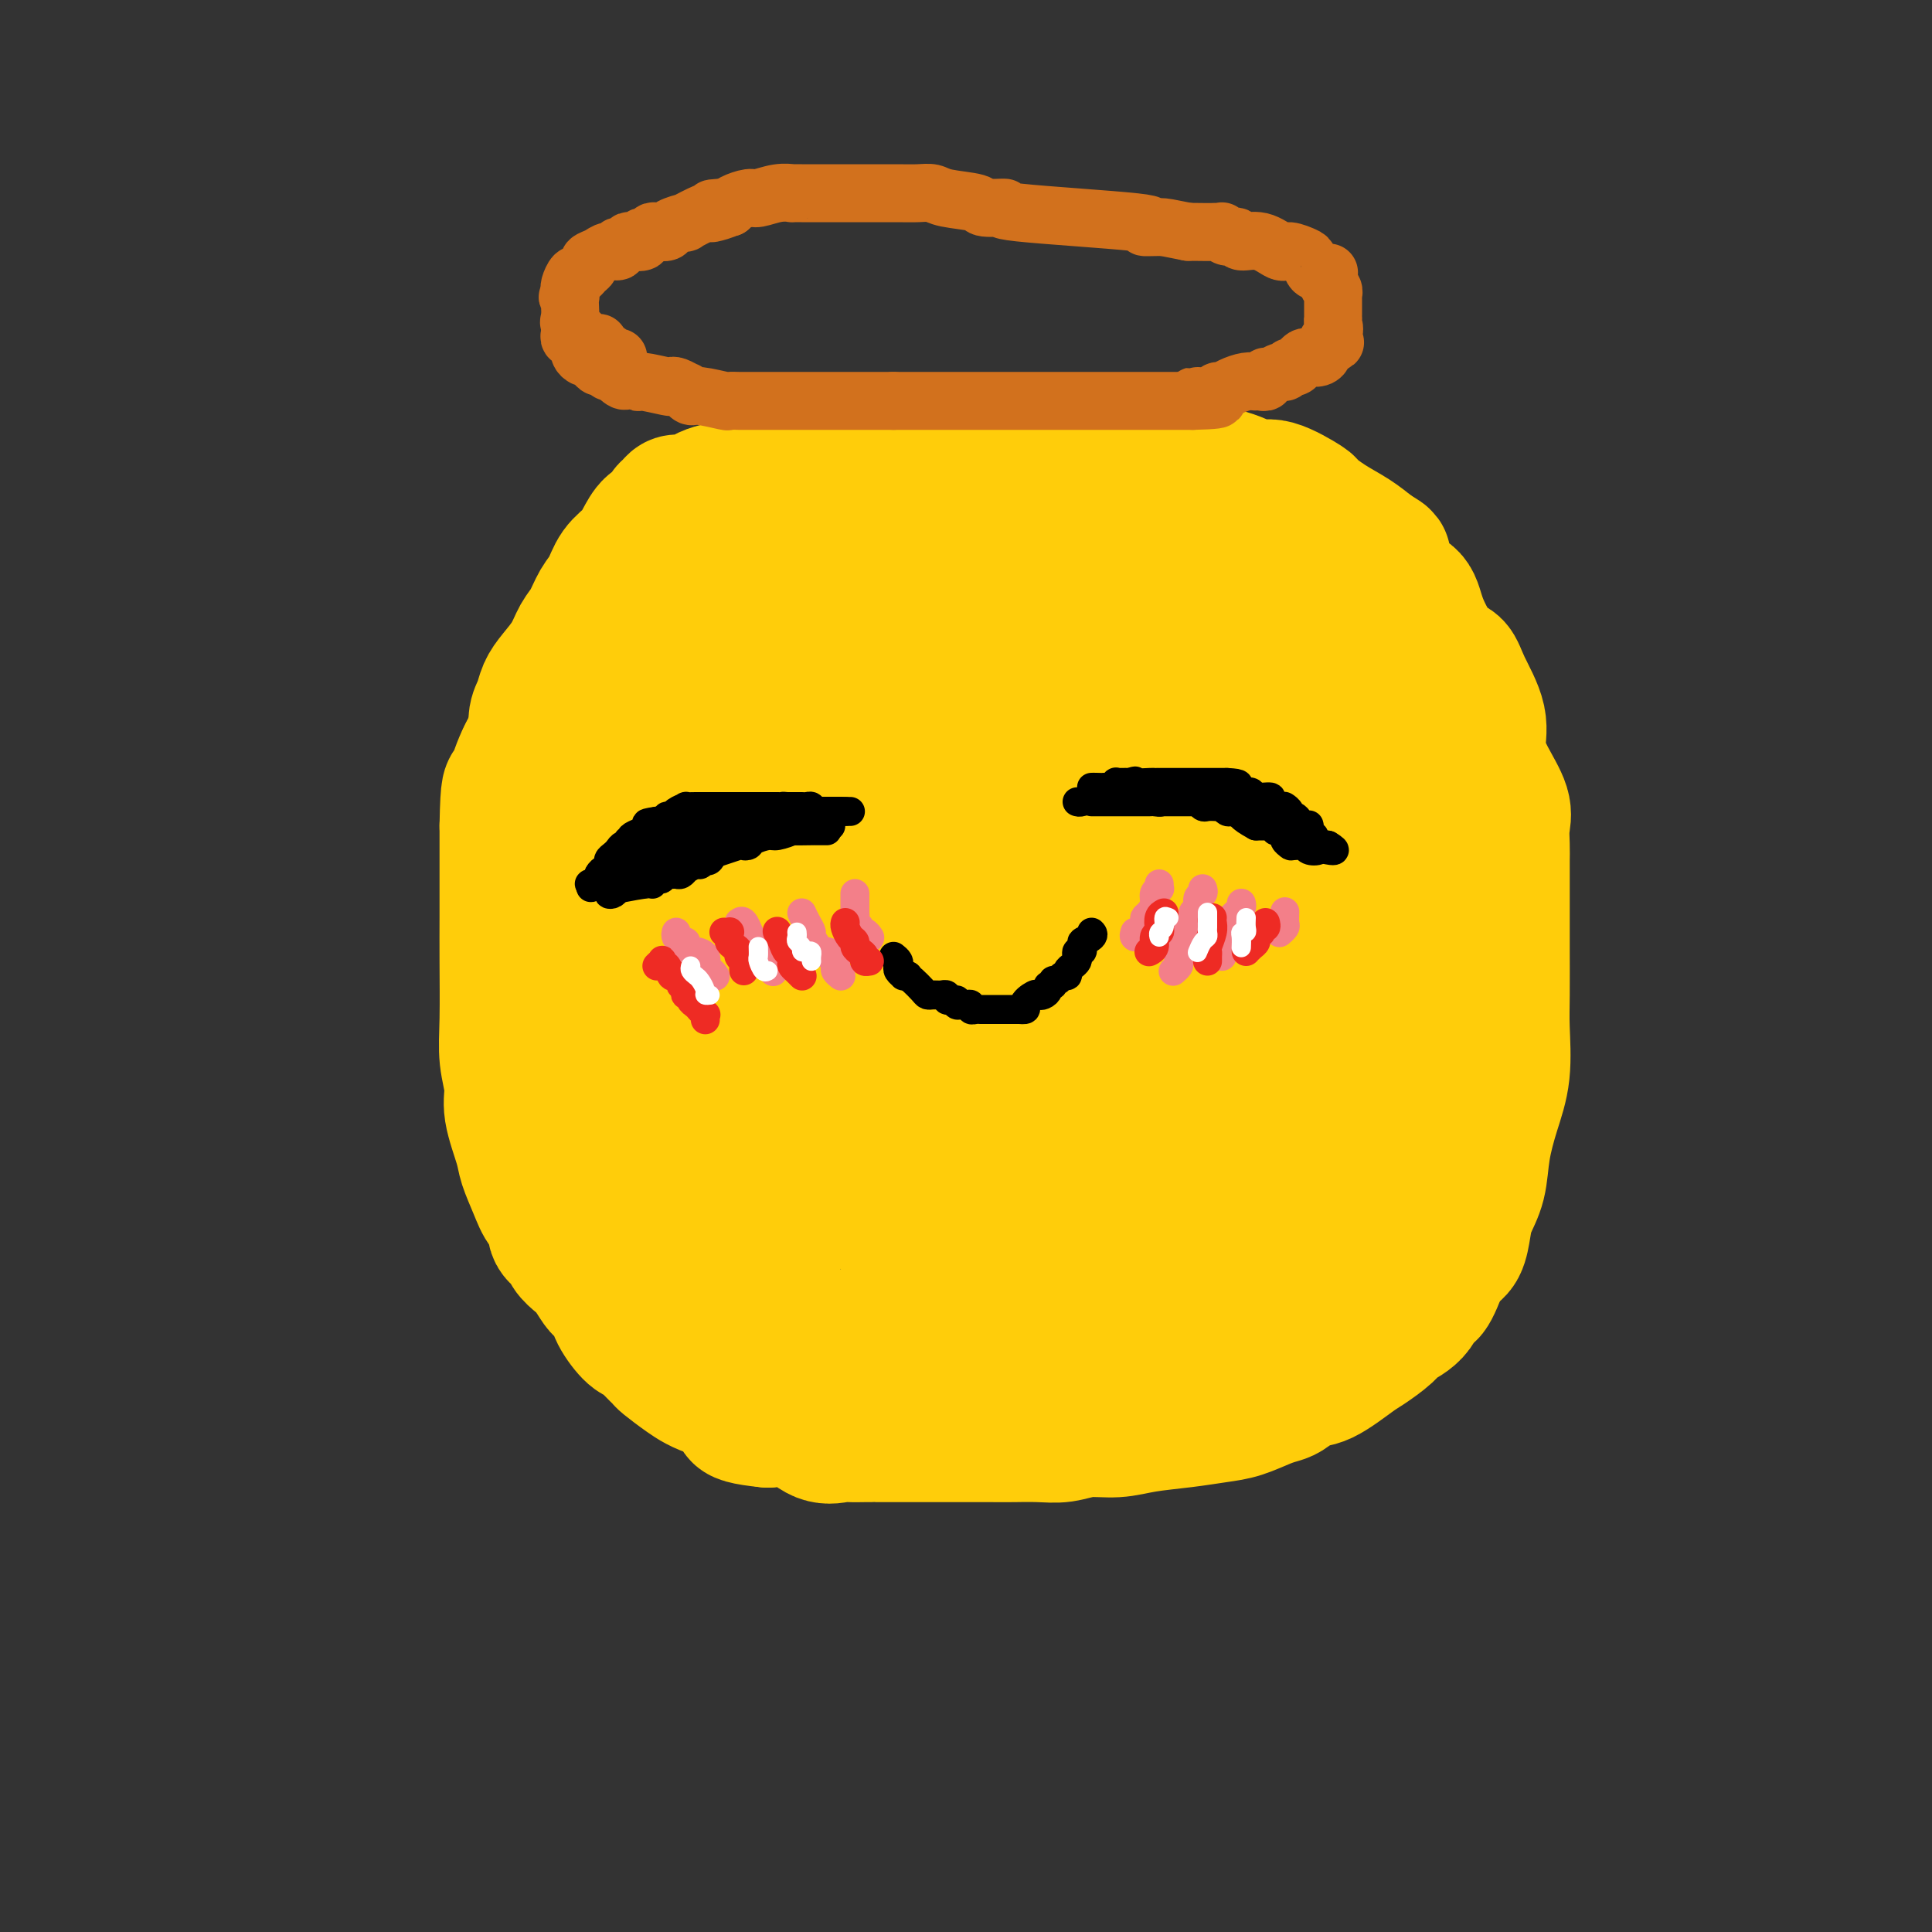 <svg viewBox='0 0 400 400' version='1.1' xmlns='http://www.w3.org/2000/svg' xmlns:xlink='http://www.w3.org/1999/xlink'><rect x="0" y="0" width="400" height="400" fill="#333333" stroke="none"/><g fill='none' stroke='#FFCD0A' stroke-width='28' stroke-linecap='round' stroke-linejoin='round'><path d='M182,285c-0.334,0.000 -0.668,0.000 -1,0c-0.332,-0.000 -0.663,-0.000 -1,0c-0.337,0.000 -0.682,0.000 -1,0c-0.318,-0.000 -0.610,-0.000 -1,0c-0.390,0.000 -0.877,0.000 -1,0c-0.123,-0.000 0.118,-0.000 0,0c-0.118,0.000 -0.595,0.000 -1,0c-0.405,-0.000 -0.739,-0.000 -1,0c-0.261,0.000 -0.451,0.001 -1,0c-0.549,-0.001 -1.458,-0.004 -2,0c-0.542,0.004 -0.718,0.015 -1,0c-0.282,-0.015 -0.670,-0.056 -1,0c-0.330,0.056 -0.602,0.208 -1,0c-0.398,-0.208 -0.921,-0.777 -1,-1c-0.079,-0.223 0.286,-0.098 0,0c-0.286,0.098 -1.225,0.171 -2,0c-0.775,-0.171 -1.388,-0.585 -2,-1'/><path d='M164,283c-3.111,-0.306 -1.887,-0.072 -2,0c-0.113,0.072 -1.563,-0.019 -2,0c-0.437,0.019 0.138,0.146 0,0c-0.138,-0.146 -0.987,-0.567 -2,-1c-1.013,-0.433 -2.188,-0.878 -3,-1c-0.812,-0.122 -1.261,0.081 -2,0c-0.739,-0.081 -1.768,-0.445 -3,-1c-1.232,-0.555 -2.668,-1.300 -4,-2c-1.332,-0.700 -2.561,-1.356 -4,-2c-1.439,-0.644 -3.089,-1.275 -4,-2c-0.911,-0.725 -1.084,-1.545 -2,-2c-0.916,-0.455 -2.577,-0.544 -3,-1c-0.423,-0.456 0.391,-1.280 0,-2c-0.391,-0.720 -1.987,-1.335 -3,-2c-1.013,-0.665 -1.444,-1.380 -2,-2c-0.556,-0.620 -1.236,-1.143 -2,-2c-0.764,-0.857 -1.613,-2.046 -2,-3c-0.387,-0.954 -0.312,-1.674 -1,-3c-0.688,-1.326 -2.138,-3.259 -3,-5c-0.862,-1.741 -1.134,-3.292 -2,-5c-0.866,-1.708 -2.325,-3.574 -3,-5c-0.675,-1.426 -0.566,-2.413 -1,-4c-0.434,-1.587 -1.413,-3.772 -2,-5c-0.587,-1.228 -0.783,-1.497 -1,-3c-0.217,-1.503 -0.454,-4.240 -1,-6c-0.546,-1.760 -1.400,-2.543 -2,-4c-0.600,-1.457 -0.944,-3.586 -1,-6c-0.056,-2.414 0.177,-5.111 0,-7c-0.177,-1.889 -0.765,-2.968 -1,-5c-0.235,-2.032 -0.118,-5.016 0,-8'/><path d='M106,194c-0.307,-5.561 -0.075,-6.463 0,-8c0.075,-1.537 -0.006,-3.710 0,-6c0.006,-2.290 0.100,-4.699 0,-6c-0.100,-1.301 -0.396,-1.496 0,-4c0.396,-2.504 1.482,-7.317 2,-10c0.518,-2.683 0.467,-3.236 1,-4c0.533,-0.764 1.650,-1.740 2,-3c0.350,-1.260 -0.068,-2.804 0,-4c0.068,-1.196 0.623,-2.042 1,-3c0.377,-0.958 0.576,-2.026 1,-3c0.424,-0.974 1.072,-1.853 2,-3c0.928,-1.147 2.136,-2.560 3,-4c0.864,-1.440 1.385,-2.906 2,-4c0.615,-1.094 1.323,-1.815 2,-3c0.677,-1.185 1.322,-2.834 2,-4c0.678,-1.166 1.389,-1.850 2,-3c0.611,-1.150 1.123,-2.765 2,-4c0.877,-1.235 2.119,-2.089 3,-3c0.881,-0.911 1.402,-1.879 2,-3c0.598,-1.121 1.273,-2.395 2,-3c0.727,-0.605 1.506,-0.539 2,-1c0.494,-0.461 0.703,-1.447 1,-2c0.297,-0.553 0.683,-0.673 1,-1c0.317,-0.327 0.565,-0.861 1,-1c0.435,-0.139 1.057,0.118 2,0c0.943,-0.118 2.209,-0.612 3,-1c0.791,-0.388 1.109,-0.671 2,-1c0.891,-0.329 2.355,-0.704 4,-1c1.645,-0.296 3.470,-0.513 5,-1c1.530,-0.487 2.765,-1.243 4,-2'/><path d='M160,98c4.752,-1.393 6.631,-1.876 8,-2c1.369,-0.124 2.229,0.111 3,0c0.771,-0.111 1.454,-0.568 2,-1c0.546,-0.432 0.955,-0.837 2,-1c1.045,-0.163 2.726,-0.082 4,0c1.274,0.082 2.141,0.166 3,0c0.859,-0.166 1.709,-0.580 3,-1c1.291,-0.420 3.023,-0.845 4,-1c0.977,-0.155 1.199,-0.042 2,0c0.801,0.042 2.181,0.011 3,0c0.819,-0.011 1.075,-0.003 2,0c0.925,0.003 2.517,0.001 4,0c1.483,-0.001 2.857,-0.000 4,0c1.143,0.000 2.055,-0.000 4,0c1.945,0.000 4.921,0.000 6,0c1.079,-0.000 0.259,-0.001 1,0c0.741,0.001 3.042,0.004 5,0c1.958,-0.004 3.573,-0.014 5,0c1.427,0.014 2.665,0.052 4,0c1.335,-0.052 2.768,-0.194 4,0c1.232,0.194 2.262,0.726 4,1c1.738,0.274 4.184,0.291 6,1c1.816,0.709 3.003,2.110 5,3c1.997,0.890 4.805,1.269 7,2c2.195,0.731 3.776,1.812 5,2c1.224,0.188 2.091,-0.519 4,0c1.909,0.519 4.860,2.263 6,3c1.140,0.737 0.471,0.465 1,1c0.529,0.535 2.258,1.875 4,3c1.742,1.125 3.498,2.036 5,3c1.502,0.964 2.751,1.982 4,3'/><path d='M284,114c3.486,2.195 2.200,1.184 2,2c-0.200,0.816 0.685,3.460 2,5c1.315,1.540 3.061,1.977 4,3c0.939,1.023 1.072,2.632 2,5c0.928,2.368 2.650,5.496 4,7c1.350,1.504 2.328,1.383 3,2c0.672,0.617 1.039,1.971 2,4c0.961,2.029 2.517,4.734 3,7c0.483,2.266 -0.105,4.094 0,6c0.105,1.906 0.904,3.890 2,6c1.096,2.110 2.490,4.347 3,6c0.510,1.653 0.137,2.724 0,4c-0.137,1.276 -0.037,2.759 0,4c0.037,1.241 0.010,2.241 0,3c-0.010,0.759 -0.003,1.279 0,2c0.003,0.721 0.001,1.644 0,3c-0.001,1.356 -0.001,3.145 0,5c0.001,1.855 0.002,3.775 0,5c-0.002,1.225 -0.006,1.756 0,4c0.006,2.244 0.023,6.201 0,9c-0.023,2.799 -0.085,4.439 0,7c0.085,2.561 0.317,6.043 0,9c-0.317,2.957 -1.184,5.388 -2,8c-0.816,2.612 -1.580,5.403 -2,8c-0.420,2.597 -0.497,4.999 -1,7c-0.503,2.001 -1.433,3.603 -2,5c-0.567,1.397 -0.770,2.591 -1,4c-0.230,1.409 -0.485,3.033 -1,4c-0.515,0.967 -1.290,1.276 -2,2c-0.710,0.724 -1.355,1.862 -2,3'/><path d='M298,263c-2.630,7.049 -2.704,4.172 -3,4c-0.296,-0.172 -0.814,2.360 -2,4c-1.186,1.640 -3.041,2.387 -4,3c-0.959,0.613 -1.022,1.091 -2,2c-0.978,0.909 -2.871,2.250 -4,3c-1.129,0.750 -1.495,0.908 -3,2c-1.505,1.092 -4.148,3.118 -6,4c-1.852,0.882 -2.914,0.621 -4,1c-1.086,0.379 -2.196,1.397 -3,2c-0.804,0.603 -1.303,0.792 -2,1c-0.697,0.208 -1.592,0.437 -3,1c-1.408,0.563 -3.330,1.461 -5,2c-1.670,0.539 -3.089,0.718 -5,1c-1.911,0.282 -4.313,0.668 -7,1c-2.687,0.332 -5.658,0.611 -8,1c-2.342,0.389 -4.054,0.889 -6,1c-1.946,0.111 -4.126,-0.166 -6,0c-1.874,0.166 -3.441,0.777 -5,1c-1.559,0.223 -3.110,0.060 -5,0c-1.890,-0.060 -4.119,-0.016 -5,0c-0.881,0.016 -0.414,0.005 -6,0c-5.586,-0.005 -17.224,-0.002 -22,0c-4.776,0.002 -2.688,0.004 -2,0c0.688,-0.004 -0.022,-0.012 -1,0c-0.978,0.012 -2.223,0.045 -3,0c-0.777,-0.045 -1.084,-0.167 -2,0c-0.916,0.167 -2.439,0.622 -4,0c-1.561,-0.622 -3.160,-2.321 -5,-3c-1.840,-0.679 -3.920,-0.340 -6,0'/><path d='M159,294c-9.999,-0.998 -4.496,-1.993 -4,-3c0.496,-1.007 -4.017,-2.027 -7,-3c-2.983,-0.973 -4.438,-1.900 -6,-3c-1.562,-1.100 -3.232,-2.372 -4,-3c-0.768,-0.628 -0.633,-0.611 -1,-1c-0.367,-0.389 -1.236,-1.183 -2,-2c-0.764,-0.817 -1.423,-1.658 -2,-2c-0.577,-0.342 -1.072,-0.186 -2,-1c-0.928,-0.814 -2.289,-2.597 -3,-4c-0.711,-1.403 -0.771,-2.424 -1,-3c-0.229,-0.576 -0.627,-0.707 -1,-1c-0.373,-0.293 -0.720,-0.750 -1,-1c-0.280,-0.250 -0.493,-0.294 -1,-1c-0.507,-0.706 -1.307,-2.075 -2,-3c-0.693,-0.925 -1.280,-1.407 -2,-2c-0.720,-0.593 -1.572,-1.298 -2,-2c-0.428,-0.702 -0.432,-1.400 -1,-2c-0.568,-0.600 -1.700,-1.102 -2,-2c-0.300,-0.898 0.233,-2.193 0,-3c-0.233,-0.807 -1.233,-1.125 -2,-2c-0.767,-0.875 -1.301,-2.308 -2,-4c-0.699,-1.692 -1.564,-3.644 -2,-5c-0.436,-1.356 -0.442,-2.117 -1,-4c-0.558,-1.883 -1.666,-4.889 -2,-7c-0.334,-2.111 0.107,-3.326 0,-5c-0.107,-1.674 -0.761,-3.806 -1,-6c-0.239,-2.194 -0.064,-4.450 0,-8c0.064,-3.550 0.017,-8.395 0,-12c-0.017,-3.605 -0.005,-5.971 0,-9c0.005,-3.029 0.001,-6.723 0,-10c-0.001,-3.277 -0.001,-6.139 0,-9'/><path d='M105,171c0.152,-9.024 0.532,-7.585 1,-8c0.468,-0.415 1.022,-2.683 2,-5c0.978,-2.317 2.379,-4.683 3,-6c0.621,-1.317 0.464,-1.585 2,-4c1.536,-2.415 4.767,-6.978 6,-9c1.233,-2.022 0.468,-1.502 1,-2c0.532,-0.498 2.360,-2.015 3,-3c0.640,-0.985 0.092,-1.437 1,-2c0.908,-0.563 3.271,-1.236 5,-2c1.729,-0.764 2.823,-1.618 4,-2c1.177,-0.382 2.437,-0.290 4,-1c1.563,-0.710 3.428,-2.221 5,-3c1.572,-0.779 2.852,-0.825 4,-1c1.148,-0.175 2.164,-0.480 3,-1c0.836,-0.520 1.491,-1.255 2,-2c0.509,-0.745 0.873,-1.499 2,-2c1.127,-0.501 3.018,-0.747 4,-1c0.982,-0.253 1.054,-0.513 3,-1c1.946,-0.487 5.765,-1.202 8,-2c2.235,-0.798 2.886,-1.678 4,-2c1.114,-0.322 2.690,-0.086 4,0c1.310,0.086 2.355,0.023 4,0c1.645,-0.023 3.891,-0.004 6,0c2.109,0.004 4.083,-0.006 6,0c1.917,0.006 3.779,0.026 6,0c2.221,-0.026 4.802,-0.100 6,0c1.198,0.100 1.015,0.373 5,1c3.985,0.627 12.139,1.608 16,2c3.861,0.392 3.431,0.196 3,0'/><path d='M228,115c10.357,0.900 8.248,1.651 9,2c0.752,0.349 4.363,0.298 7,1c2.637,0.702 4.299,2.158 6,3c1.701,0.842 3.441,1.068 6,2c2.559,0.932 5.938,2.568 9,4c3.062,1.432 5.808,2.658 8,4c2.192,1.342 3.832,2.798 5,4c1.168,1.202 1.866,2.149 3,3c1.134,0.851 2.705,1.606 4,3c1.295,1.394 2.315,3.429 3,4c0.685,0.571 1.034,-0.321 2,1c0.966,1.321 2.550,4.854 3,7c0.450,2.146 -0.233,2.903 0,4c0.233,1.097 1.383,2.532 2,4c0.617,1.468 0.701,2.969 1,4c0.299,1.031 0.812,1.593 1,3c0.188,1.407 0.050,3.658 0,5c-0.050,1.342 -0.014,1.775 0,3c0.014,1.225 0.005,3.240 0,5c-0.005,1.760 -0.004,3.264 0,5c0.004,1.736 0.013,3.705 0,5c-0.013,1.295 -0.049,1.915 0,3c0.049,1.085 0.183,2.636 0,5c-0.183,2.364 -0.683,5.541 -1,8c-0.317,2.459 -0.451,4.201 -1,6c-0.549,1.799 -1.512,3.656 -2,6c-0.488,2.344 -0.502,5.175 -1,8c-0.498,2.825 -1.480,5.645 -2,8c-0.520,2.355 -0.577,4.244 -1,6c-0.423,1.756 -1.211,3.378 -2,5'/><path d='M287,246c-1.682,8.221 -0.887,5.274 -1,5c-0.113,-0.274 -1.132,2.126 -2,4c-0.868,1.874 -1.584,3.222 -2,4c-0.416,0.778 -0.532,0.985 -1,2c-0.468,1.015 -1.287,2.838 -2,4c-0.713,1.162 -1.321,1.662 -2,2c-0.679,0.338 -1.429,0.512 -2,1c-0.571,0.488 -0.962,1.290 -3,2c-2.038,0.710 -5.723,1.329 -9,2c-3.277,0.671 -6.144,1.394 -9,2c-2.856,0.606 -5.699,1.094 -8,2c-2.301,0.906 -4.059,2.229 -6,3c-1.941,0.771 -4.064,0.991 -5,1c-0.936,0.009 -0.684,-0.191 -1,0c-0.316,0.191 -1.199,0.773 -2,1c-0.801,0.227 -1.518,0.099 -3,0c-1.482,-0.099 -3.728,-0.170 -6,0c-2.272,0.170 -4.569,0.582 -7,1c-2.431,0.418 -4.997,0.841 -7,1c-2.003,0.159 -3.442,0.055 -5,0c-1.558,-0.055 -3.234,-0.059 -5,0c-1.766,0.059 -3.620,0.182 -6,0c-2.380,-0.182 -5.284,-0.667 -8,-1c-2.716,-0.333 -5.245,-0.512 -7,-1c-1.755,-0.488 -2.738,-1.285 -5,-2c-2.262,-0.715 -5.805,-1.349 -8,-2c-2.195,-0.651 -3.042,-1.319 -4,-2c-0.958,-0.681 -2.027,-1.376 -3,-2c-0.973,-0.624 -1.849,-1.178 -3,-2c-1.151,-0.822 -2.575,-1.911 -4,-3'/><path d='M151,268c-4.720,-2.946 -3.020,-3.811 -3,-5c0.020,-1.189 -1.640,-2.703 -3,-4c-1.360,-1.297 -2.421,-2.376 -3,-4c-0.579,-1.624 -0.675,-3.791 -1,-5c-0.325,-1.209 -0.878,-1.458 -2,-5c-1.122,-3.542 -2.812,-10.376 -4,-14c-1.188,-3.624 -1.873,-4.037 -2,-5c-0.127,-0.963 0.303,-2.476 0,-4c-0.303,-1.524 -1.338,-3.061 -2,-5c-0.662,-1.939 -0.952,-4.282 -1,-6c-0.048,-1.718 0.145,-2.812 0,-4c-0.145,-1.188 -0.627,-2.469 -1,-4c-0.373,-1.531 -0.636,-3.313 -1,-5c-0.364,-1.687 -0.830,-3.281 -1,-5c-0.170,-1.719 -0.045,-3.565 0,-5c0.045,-1.435 0.011,-2.460 0,-4c-0.011,-1.540 0.002,-3.596 0,-5c-0.002,-1.404 -0.017,-2.156 0,-4c0.017,-1.844 0.067,-4.779 0,-6c-0.067,-1.221 -0.250,-0.728 0,-2c0.250,-1.272 0.935,-4.308 1,-6c0.065,-1.692 -0.488,-2.039 0,-3c0.488,-0.961 2.017,-2.536 3,-4c0.983,-1.464 1.419,-2.818 2,-4c0.581,-1.182 1.307,-2.194 2,-3c0.693,-0.806 1.354,-1.407 2,-2c0.646,-0.593 1.276,-1.180 2,-2c0.724,-0.820 1.541,-1.875 3,-3c1.459,-1.125 3.560,-2.322 5,-3c1.440,-0.678 2.220,-0.839 3,-1'/><path d='M150,136c2.946,-1.867 2.811,-1.035 3,-1c0.189,0.035 0.702,-0.726 2,-1c1.298,-0.274 3.381,-0.059 5,0c1.619,0.059 2.773,-0.037 4,0c1.227,0.037 2.527,0.206 6,0c3.473,-0.206 9.118,-0.788 12,-1c2.882,-0.212 3.001,-0.054 4,0c0.999,0.054 2.880,0.005 5,0c2.120,-0.005 4.481,0.036 7,0c2.519,-0.036 5.196,-0.147 8,0c2.804,0.147 5.737,0.552 11,2c5.263,1.448 12.858,3.939 17,5c4.142,1.061 4.830,0.692 6,1c1.170,0.308 2.822,1.292 4,2c1.178,0.708 1.883,1.139 3,2c1.117,0.861 2.645,2.153 4,3c1.355,0.847 2.536,1.249 4,2c1.464,0.751 3.209,1.852 4,3c0.791,1.148 0.627,2.343 1,3c0.373,0.657 1.283,0.777 2,2c0.717,1.223 1.242,3.550 2,5c0.758,1.450 1.748,2.021 2,3c0.252,0.979 -0.234,2.364 0,4c0.234,1.636 1.187,3.524 2,5c0.813,1.476 1.486,2.541 2,4c0.514,1.459 0.870,3.314 1,5c0.130,1.686 0.035,3.205 0,5c-0.035,1.795 -0.009,3.868 0,6c0.009,2.132 0.003,4.323 0,6c-0.003,1.677 -0.001,2.838 0,4'/><path d='M271,205c-0.002,3.808 -0.008,2.827 0,3c0.008,0.173 0.030,1.499 0,3c-0.030,1.501 -0.112,3.177 0,4c0.112,0.823 0.417,0.792 -1,4c-1.417,3.208 -4.556,9.654 -6,13c-1.444,3.346 -1.193,3.593 -2,4c-0.807,0.407 -2.671,0.976 -4,2c-1.329,1.024 -2.124,2.505 -3,4c-0.876,1.495 -1.834,3.004 -3,4c-1.166,0.996 -2.539,1.479 -4,2c-1.461,0.521 -3.010,1.079 -4,2c-0.990,0.921 -1.420,2.204 -3,4c-1.580,1.796 -4.310,4.103 -6,5c-1.690,0.897 -2.339,0.384 -4,1c-1.661,0.616 -4.334,2.363 -6,3c-1.666,0.637 -2.324,0.165 -3,0c-0.676,-0.165 -1.370,-0.022 -3,0c-1.630,0.022 -4.196,-0.077 -6,0c-1.804,0.077 -2.846,0.331 -5,0c-2.154,-0.331 -5.419,-1.248 -8,-2c-2.581,-0.752 -4.479,-1.341 -6,-2c-1.521,-0.659 -2.666,-1.390 -4,-2c-1.334,-0.610 -2.858,-1.100 -4,-2c-1.142,-0.900 -1.903,-2.212 -4,-4c-2.097,-1.788 -5.532,-4.054 -7,-5c-1.468,-0.946 -0.971,-0.573 -2,-2c-1.029,-1.427 -3.585,-4.653 -5,-6c-1.415,-1.347 -1.690,-0.813 -2,-1c-0.310,-0.187 -0.655,-1.093 -1,-2'/><path d='M165,235c-4.622,-3.897 -1.676,-1.638 -1,-2c0.676,-0.362 -0.918,-3.343 -2,-5c-1.082,-1.657 -1.653,-1.988 -2,-3c-0.347,-1.012 -0.472,-2.705 -1,-4c-0.528,-1.295 -1.459,-2.192 -2,-3c-0.541,-0.808 -0.691,-1.526 -1,-4c-0.309,-2.474 -0.775,-6.705 -1,-8c-0.225,-1.295 -0.208,0.347 -1,-1c-0.792,-1.347 -2.394,-5.683 -3,-8c-0.606,-2.317 -0.215,-2.615 0,-4c0.215,-1.385 0.254,-3.856 0,-6c-0.254,-2.144 -0.801,-3.959 -1,-6c-0.199,-2.041 -0.051,-4.307 0,-6c0.051,-1.693 0.004,-2.813 0,-4c-0.004,-1.187 0.036,-2.441 0,-4c-0.036,-1.559 -0.146,-3.422 0,-5c0.146,-1.578 0.549,-2.869 1,-4c0.451,-1.131 0.949,-2.101 1,-3c0.051,-0.899 -0.347,-1.728 0,-2c0.347,-0.272 1.439,0.015 2,0c0.561,-0.015 0.592,-0.330 1,-1c0.408,-0.670 1.193,-1.696 2,-2c0.807,-0.304 1.637,0.115 3,0c1.363,-0.115 3.259,-0.764 4,-1c0.741,-0.236 0.328,-0.060 1,0c0.672,0.060 2.430,0.004 3,0c0.570,-0.004 -0.046,0.043 0,0c0.046,-0.043 0.755,-0.176 1,0c0.245,0.176 0.028,0.663 0,1c-0.028,0.337 0.135,0.525 0,1c-0.135,0.475 -0.567,1.238 -1,2'/><path d='M168,153c-0.831,2.061 -2.910,5.215 -4,7c-1.090,1.785 -1.192,2.202 -2,4c-0.808,1.798 -2.321,4.976 -3,7c-0.679,2.024 -0.523,2.892 -1,8c-0.477,5.108 -1.586,14.455 -2,20c-0.414,5.545 -0.132,7.288 0,10c0.132,2.712 0.112,6.394 0,11c-0.112,4.606 -0.318,10.137 0,15c0.318,4.863 1.161,9.057 2,14c0.839,4.943 1.674,10.635 2,14c0.326,3.365 0.144,4.403 0,5c-0.144,0.597 -0.249,0.753 0,1c0.249,0.247 0.854,0.587 1,1c0.146,0.413 -0.167,0.901 0,1c0.167,0.099 0.812,-0.191 1,0c0.188,0.191 -0.082,0.865 0,1c0.082,0.135 0.517,-0.267 1,0c0.483,0.267 1.015,1.202 2,2c0.985,0.798 2.423,1.457 4,2c1.577,0.543 3.292,0.969 4,1c0.708,0.031 0.407,-0.331 2,0c1.593,0.331 5.078,1.357 7,2c1.922,0.643 2.281,0.904 4,1c1.719,0.096 4.797,0.026 7,0c2.203,-0.026 3.529,-0.010 5,0c1.471,0.010 3.085,0.013 4,0c0.915,-0.013 1.131,-0.042 2,0c0.869,0.042 2.391,0.155 4,0c1.609,-0.155 3.304,-0.577 5,-1'/><path d='M213,279c4.657,-0.330 2.800,-0.656 3,-1c0.200,-0.344 2.459,-0.706 5,-2c2.541,-1.294 5.365,-3.520 7,-5c1.635,-1.480 2.083,-2.216 3,-3c0.917,-0.784 2.304,-1.617 4,-3c1.696,-1.383 3.700,-3.315 6,-5c2.300,-1.685 4.895,-3.123 7,-4c2.105,-0.877 3.721,-1.192 5,-2c1.279,-0.808 2.222,-2.110 3,-3c0.778,-0.890 1.392,-1.369 2,-2c0.608,-0.631 1.209,-1.413 2,-2c0.791,-0.587 1.771,-0.977 2,-2c0.229,-1.023 -0.292,-2.679 0,-4c0.292,-1.321 1.397,-2.307 2,-3c0.603,-0.693 0.705,-1.094 1,-2c0.295,-0.906 0.782,-2.316 1,-4c0.218,-1.684 0.166,-3.643 0,-5c-0.166,-1.357 -0.447,-2.114 0,-4c0.447,-1.886 1.622,-4.902 2,-7c0.378,-2.098 -0.042,-3.279 0,-5c0.042,-1.721 0.547,-3.983 1,-6c0.453,-2.017 0.853,-3.791 1,-6c0.147,-2.209 0.039,-4.854 0,-7c-0.039,-2.146 -0.011,-3.793 0,-5c0.011,-1.207 0.003,-1.976 0,-3c-0.003,-1.024 -0.001,-2.305 0,-3c0.001,-0.695 0.000,-0.805 0,-1c-0.000,-0.195 -0.000,-0.476 0,-1c0.000,-0.524 0.000,-1.293 0,-2c-0.000,-0.707 -0.000,-1.354 0,-2'/><path d='M270,175c-0.340,-4.071 -1.189,-2.249 -2,-2c-0.811,0.249 -1.585,-1.074 -2,-2c-0.415,-0.926 -0.470,-1.456 -1,-2c-0.530,-0.544 -1.533,-1.101 -2,-2c-0.467,-0.899 -0.398,-2.140 -1,-3c-0.602,-0.860 -1.874,-1.341 -3,-2c-1.126,-0.659 -2.105,-1.497 -3,-2c-0.895,-0.503 -1.706,-0.671 -2,-1c-0.294,-0.329 -0.070,-0.820 -1,-1c-0.930,-0.180 -3.015,-0.049 -5,0c-1.985,0.049 -3.871,0.017 -6,0c-2.129,-0.017 -4.500,-0.018 -7,0c-2.500,0.018 -5.128,0.057 -7,0c-1.872,-0.057 -2.987,-0.209 -4,0c-1.013,0.209 -1.923,0.778 -3,1c-1.077,0.222 -2.320,0.097 -4,0c-1.680,-0.097 -3.796,-0.166 -6,0c-2.204,0.166 -4.495,0.569 -7,1c-2.505,0.431 -5.223,0.892 -7,1c-1.777,0.108 -2.614,-0.136 -4,0c-1.386,0.136 -3.320,0.652 -5,1c-1.680,0.348 -3.107,0.527 -5,1c-1.893,0.473 -4.253,1.241 -6,2c-1.747,0.759 -2.880,1.510 -4,2c-1.120,0.490 -2.228,0.719 -3,1c-0.772,0.281 -1.208,0.614 -2,1c-0.792,0.386 -1.941,0.825 -2,1c-0.059,0.175 0.970,0.088 2,0'/><path d='M168,170c-0.379,0.787 11.174,-1.744 18,-3c6.826,-1.256 8.925,-1.237 14,-2c5.075,-0.763 13.127,-2.309 18,-3c4.873,-0.691 6.566,-0.526 11,-1c4.434,-0.474 11.607,-1.588 15,-2c3.393,-0.412 3.005,-0.122 4,0c0.995,0.122 3.372,0.077 5,0c1.628,-0.077 2.506,-0.184 3,0c0.494,0.184 0.606,0.660 1,1c0.394,0.340 1.072,0.543 2,1c0.928,0.457 2.105,1.169 3,2c0.895,0.831 1.508,1.781 2,2c0.492,0.219 0.864,-0.294 1,0c0.136,0.294 0.036,1.396 0,2c-0.036,0.604 -0.010,0.709 0,1c0.010,0.291 0.002,0.769 0,2c-0.002,1.231 0.000,3.217 0,5c-0.000,1.783 -0.004,3.365 0,5c0.004,1.635 0.014,3.323 0,5c-0.014,1.677 -0.053,3.341 0,5c0.053,1.659 0.199,3.312 0,5c-0.199,1.688 -0.744,3.411 -2,6c-1.256,2.589 -3.225,6.045 -5,9c-1.775,2.955 -3.357,5.408 -5,8c-1.643,2.592 -3.348,5.324 -5,7c-1.652,1.676 -3.253,2.297 -4,3c-0.747,0.703 -0.642,1.486 -1,2c-0.358,0.514 -1.179,0.757 -2,1'/><path d='M241,231c-2.118,2.015 -1.413,0.551 -2,0c-0.587,-0.551 -2.464,-0.190 -4,0c-1.536,0.190 -2.730,0.208 -5,0c-2.270,-0.208 -5.616,-0.641 -10,-2c-4.384,-1.359 -9.805,-3.645 -12,-5c-2.195,-1.355 -1.163,-1.779 -1,-2c0.163,-0.221 -0.543,-0.240 -1,-1c-0.457,-0.760 -0.665,-2.260 -1,-4c-0.335,-1.740 -0.796,-3.721 -1,-6c-0.204,-2.279 -0.151,-4.857 0,-9c0.151,-4.143 0.399,-9.850 0,-12c-0.399,-2.150 -1.445,-0.741 1,-3c2.445,-2.259 8.381,-8.186 12,-12c3.619,-3.814 4.920,-5.516 7,-7c2.080,-1.484 4.939,-2.750 7,-4c2.061,-1.250 3.323,-2.482 4,-3c0.677,-0.518 0.770,-0.320 1,0c0.230,0.320 0.598,0.763 2,5c1.402,4.237 3.839,12.270 5,18c1.161,5.730 1.046,9.159 1,13c-0.046,3.841 -0.022,8.094 0,12c0.022,3.906 0.041,7.464 0,10c-0.041,2.536 -0.141,4.050 0,5c0.141,0.950 0.522,1.337 0,2c-0.522,0.663 -1.948,1.602 -3,3c-1.052,1.398 -1.729,3.257 -3,4c-1.271,0.743 -3.135,0.372 -5,0'/><path d='M233,233c-1.834,0.221 -3.919,0.772 -5,1c-1.081,0.228 -1.160,0.131 -2,-1c-0.840,-1.131 -2.443,-3.297 -4,-4c-1.557,-0.703 -3.070,0.058 -6,-5c-2.930,-5.058 -7.278,-15.936 -9,-20c-1.722,-4.064 -0.819,-1.315 -1,-3c-0.181,-1.685 -1.447,-7.804 -2,-12c-0.553,-4.196 -0.392,-6.468 0,-9c0.392,-2.532 1.015,-5.324 2,-7c0.985,-1.676 2.330,-2.236 3,-3c0.670,-0.764 0.663,-1.731 1,-2c0.337,-0.269 1.019,0.159 2,0c0.981,-0.159 2.263,-0.905 4,0c1.737,0.905 3.929,3.460 5,5c1.071,1.540 1.021,2.066 1,4c-0.021,1.934 -0.012,5.278 0,9c0.012,3.722 0.028,7.824 0,12c-0.028,4.176 -0.101,8.425 0,13c0.101,4.575 0.375,9.475 0,13c-0.375,3.525 -1.400,5.677 -2,7c-0.600,1.323 -0.774,1.819 -1,2c-0.226,0.181 -0.504,0.048 -1,0c-0.496,-0.048 -1.210,-0.010 -3,0c-1.790,0.010 -4.655,-0.008 -6,0c-1.345,0.008 -1.170,0.041 -1,0c0.170,-0.041 0.334,-0.154 0,-1c-0.334,-0.846 -1.167,-2.423 -2,-4'/><path d='M206,228c-0.712,-1.481 -0.992,-2.685 -2,-5c-1.008,-2.315 -2.744,-5.741 -4,-9c-1.256,-3.259 -2.034,-6.350 -3,-8c-0.966,-1.650 -2.122,-1.859 -3,-4c-0.878,-2.141 -1.479,-6.213 -2,-8c-0.521,-1.787 -0.963,-1.287 -1,-2c-0.037,-0.713 0.330,-2.638 0,-5c-0.330,-2.362 -1.356,-5.162 -2,-8c-0.644,-2.838 -0.905,-5.714 -1,-7c-0.095,-1.286 -0.026,-0.980 0,-1c0.026,-0.020 0.007,-0.365 0,-1c-0.007,-0.635 -0.002,-1.561 0,-3c0.002,-1.439 0.002,-3.390 0,-5c-0.002,-1.610 -0.006,-2.879 0,-4c0.006,-1.121 0.022,-2.094 0,-3c-0.022,-0.906 -0.083,-1.744 0,-2c0.083,-0.256 0.309,0.070 0,0c-0.309,-0.070 -1.155,-0.535 -2,-1'/><path d='M186,152c-2.216,-6.503 -3.757,2.238 -5,7c-1.243,4.762 -2.190,5.543 -3,8c-0.810,2.457 -1.485,6.590 -2,10c-0.515,3.410 -0.871,6.098 -1,9c-0.129,2.902 -0.032,6.020 0,7c0.032,0.980 -0.001,-0.177 0,0c0.001,0.177 0.037,1.689 0,4c-0.037,2.311 -0.148,5.420 0,7c0.148,1.580 0.554,1.632 1,2c0.446,0.368 0.933,1.053 1,2c0.067,0.947 -0.287,2.157 0,3c0.287,0.843 1.213,1.318 2,2c0.787,0.682 1.433,1.572 2,3c0.567,1.428 1.055,3.395 2,5c0.945,1.605 2.349,2.849 3,4c0.651,1.151 0.551,2.209 1,3c0.449,0.791 1.447,1.316 2,2c0.553,0.684 0.659,1.529 1,2c0.341,0.471 0.916,0.569 1,1c0.084,0.431 -0.323,1.196 0,2c0.323,0.804 1.377,1.649 2,2c0.623,0.351 0.816,0.210 1,1c0.184,0.790 0.359,2.511 1,3c0.641,0.489 1.750,-0.253 3,0c1.250,0.253 2.643,1.501 4,2c1.357,0.499 2.679,0.250 4,0'/><path d='M206,243c2.593,0.307 3.577,0.073 5,0c1.423,-0.073 3.285,0.015 5,0c1.715,-0.015 3.283,-0.131 4,0c0.717,0.131 0.584,0.510 3,0c2.416,-0.510 7.383,-1.907 11,-3c3.617,-1.093 5.886,-1.880 8,-3c2.114,-1.120 4.075,-2.571 7,-4c2.925,-1.429 6.816,-2.835 10,-5c3.184,-2.165 5.662,-5.088 9,-8c3.338,-2.912 7.535,-5.813 10,-9c2.465,-3.187 3.196,-6.661 4,-9c0.804,-2.339 1.679,-3.544 2,-5c0.321,-1.456 0.086,-3.165 0,-5c-0.086,-1.835 -0.024,-3.797 0,-5c0.024,-1.203 0.011,-1.649 0,-3c-0.011,-1.351 -0.021,-3.609 0,-4c0.021,-0.391 0.073,1.083 0,0c-0.073,-1.083 -0.271,-4.725 -1,-7c-0.729,-2.275 -1.988,-3.183 -3,-4c-1.012,-0.817 -1.778,-1.541 -2,-2c-0.222,-0.459 0.100,-0.652 0,-1c-0.100,-0.348 -0.622,-0.852 -1,-1c-0.378,-0.148 -0.614,0.060 -1,0c-0.386,-0.060 -0.924,-0.388 -1,-1c-0.076,-0.612 0.308,-1.509 0,-2c-0.308,-0.491 -1.309,-0.575 -2,-1c-0.691,-0.425 -1.071,-1.191 -2,-2c-0.929,-0.809 -2.408,-1.660 -3,-2c-0.592,-0.340 -0.296,-0.170 0,0'/></g>
<g fill='none' stroke='#000000' stroke-width='6' stroke-linecap='round' stroke-linejoin='round'><path d='M223,166c0.220,0.081 0.440,0.161 1,0c0.560,-0.161 1.459,-0.564 2,-1c0.541,-0.436 0.723,-0.905 1,-1c0.277,-0.095 0.648,0.185 1,0c0.352,-0.185 0.685,-0.834 1,-1c0.315,-0.166 0.612,0.152 1,0c0.388,-0.152 0.867,-0.773 1,-1c0.133,-0.227 -0.080,-0.061 0,0c0.080,0.061 0.451,0.017 1,0c0.549,-0.017 1.274,-0.009 2,0'/><path d='M234,162c1.758,-0.619 0.652,-0.166 1,0c0.348,0.166 2.149,0.044 3,0c0.851,-0.044 0.753,-0.012 1,0c0.247,0.012 0.840,0.003 1,0c0.160,-0.003 -0.113,-0.001 0,0c0.113,0.001 0.611,0.000 1,0c0.389,-0.000 0.667,-0.000 1,0c0.333,0.000 0.720,0.000 1,0c0.280,-0.000 0.453,-0.000 1,0c0.547,0.000 1.469,0.000 2,0c0.531,-0.000 0.671,-0.000 1,0c0.329,0.000 0.848,0.000 1,0c0.152,-0.000 -0.061,-0.000 0,0c0.061,0.000 0.398,0.000 1,0c0.602,-0.000 1.471,-0.000 2,0c0.529,0.000 0.719,0.000 1,0c0.281,-0.000 0.652,-0.000 1,0c0.348,0.000 0.674,0.000 1,0'/><path d='M254,162c3.518,0.161 2.313,0.564 2,1c-0.313,0.436 0.264,0.904 1,1c0.736,0.096 1.629,-0.181 2,0c0.371,0.181 0.218,0.819 1,1c0.782,0.181 2.497,-0.095 3,0c0.503,0.095 -0.206,0.561 0,1c0.206,0.439 1.327,0.852 2,1c0.673,0.148 0.897,0.029 1,0c0.103,-0.029 0.083,0.030 0,0c-0.083,-0.030 -0.229,-0.149 0,0c0.229,0.149 0.835,0.566 1,1c0.165,0.434 -0.110,0.887 0,1c0.110,0.113 0.604,-0.113 1,0c0.396,0.113 0.695,0.564 1,1c0.305,0.436 0.617,0.857 1,1c0.383,0.143 0.838,0.010 1,0c0.162,-0.010 0.029,0.105 0,0c-0.029,-0.105 0.044,-0.430 0,0c-0.044,0.430 -0.204,1.616 0,2c0.204,0.384 0.773,-0.033 1,0c0.227,0.033 0.114,0.517 0,1'/><path d='M272,174c3.019,2.098 1.566,1.343 1,1c-0.566,-0.343 -0.246,-0.274 0,0c0.246,0.274 0.417,0.753 0,1c-0.417,0.247 -1.421,0.262 -2,0c-0.579,-0.262 -0.733,-0.801 -1,-1c-0.267,-0.199 -0.648,-0.057 -1,0c-0.352,0.057 -0.676,0.028 -1,0'/><path d='M268,175c-0.781,0.204 -0.735,0.213 -1,0c-0.265,-0.213 -0.841,-0.649 -1,-1c-0.159,-0.351 0.098,-0.616 0,-1c-0.098,-0.384 -0.552,-0.888 -1,-1c-0.448,-0.112 -0.891,0.166 -1,0c-0.109,-0.166 0.115,-0.777 0,-1c-0.115,-0.223 -0.570,-0.060 -1,0c-0.430,0.060 -0.836,0.016 -1,0c-0.164,-0.016 -0.085,-0.004 0,0c0.085,0.004 0.177,0.001 0,0c-0.177,-0.001 -0.622,-0.000 -1,0c-0.378,0.000 -0.689,0.000 -1,0'/><path d='M260,171c-1.870,-1.012 -2.543,-1.543 -3,-2c-0.457,-0.457 -0.696,-0.840 -1,-1c-0.304,-0.160 -0.672,-0.095 -1,0c-0.328,0.095 -0.617,0.221 -1,0c-0.383,-0.221 -0.862,-0.790 -1,-1c-0.138,-0.210 0.064,-0.060 0,0c-0.064,0.060 -0.395,0.030 -1,0c-0.605,-0.030 -1.486,-0.061 -2,0c-0.514,0.061 -0.663,0.212 -1,0c-0.337,-0.212 -0.864,-0.789 -1,-1c-0.136,-0.211 0.117,-0.057 0,0c-0.117,0.057 -0.605,0.015 -1,0c-0.395,-0.015 -0.697,-0.004 -1,0c-0.303,0.004 -0.606,0.001 -1,0c-0.394,-0.001 -0.879,-0.000 -1,0c-0.121,0.000 0.122,0.000 0,0c-0.122,-0.000 -0.610,-0.000 -1,0c-0.390,0.000 -0.682,0.000 -1,0c-0.318,-0.000 -0.662,-0.000 -1,0c-0.338,0.000 -0.669,0.000 -1,0'/><path d='M240,166c-3.037,-0.774 -0.631,-0.207 0,0c0.631,0.207 -0.513,0.056 -1,0c-0.487,-0.056 -0.315,-0.015 -1,0c-0.685,0.015 -2.226,0.004 -3,0c-0.774,-0.004 -0.781,-0.001 -1,0c-0.219,0.001 -0.650,0.000 -1,0c-0.350,-0.000 -0.619,-0.000 -1,0c-0.381,0.000 -0.876,0.000 -1,0c-0.124,-0.000 0.122,-0.000 0,0c-0.122,0.000 -0.611,0.000 -1,0c-0.389,-0.000 -0.679,-0.000 -1,0c-0.321,0.000 -0.674,0.000 -1,0c-0.326,-0.000 -0.623,-0.000 -1,0c-0.377,0.000 -0.832,0.000 -1,0c-0.168,-0.000 -0.048,-0.000 0,0c0.048,0.000 0.024,0.000 0,0'/><path d='M172,168c-0.332,0.001 -0.663,0.001 -1,0c-0.337,-0.001 -0.678,-0.004 -1,0c-0.322,0.004 -0.625,0.015 -1,0c-0.375,-0.015 -0.821,-0.057 -1,0c-0.179,0.057 -0.089,0.211 0,0c0.089,-0.211 0.179,-0.789 0,-1c-0.179,-0.211 -0.625,-0.057 -1,0c-0.375,0.057 -0.678,0.015 -1,0c-0.322,-0.015 -0.664,-0.004 -1,0c-0.336,0.004 -0.668,0.001 -1,0c-0.332,-0.001 -0.666,-0.001 -1,0'/><path d='M163,167c-1.574,-0.155 -1.010,-0.041 -1,0c0.010,0.041 -0.534,0.011 -1,0c-0.466,-0.011 -0.852,-0.003 -1,0c-0.148,0.003 -0.057,0.001 0,0c0.057,-0.001 0.080,-0.000 -1,0c-1.080,0.000 -3.263,0.000 -4,0c-0.737,-0.000 -0.029,-0.000 0,0c0.029,0.000 -0.622,0.000 -1,0c-0.378,-0.000 -0.482,-0.000 -1,0c-0.518,0.000 -1.448,0.000 -2,0c-0.552,-0.000 -0.725,-0.000 -1,0c-0.275,0.000 -0.651,0.000 -1,0c-0.349,-0.000 -0.669,-0.000 -1,0c-0.331,0.000 -0.671,0.000 -1,0c-0.329,-0.000 -0.647,-0.001 -1,0c-0.353,0.001 -0.743,0.003 -1,0c-0.257,-0.003 -0.383,-0.011 -1,0c-0.617,0.011 -1.724,0.040 -2,0c-0.276,-0.040 0.281,-0.151 0,0c-0.281,0.151 -1.400,0.562 -2,1c-0.600,0.438 -0.682,0.902 -1,1c-0.318,0.098 -0.873,-0.170 -1,0c-0.127,0.170 0.172,0.777 0,1c-0.172,0.223 -0.816,0.060 -1,0c-0.184,-0.060 0.090,-0.017 0,0c-0.090,0.017 -0.545,0.009 -1,0'/><path d='M136,170c-4.156,0.587 -1.046,0.554 -1,1c0.046,0.446 -2.971,1.373 -4,2c-1.029,0.627 -0.068,0.956 0,1c0.068,0.044 -0.755,-0.195 -1,0c-0.245,0.195 0.088,0.826 0,1c-0.088,0.174 -0.597,-0.108 -1,0c-0.403,0.108 -0.699,0.607 -1,1c-0.301,0.393 -0.605,0.682 -1,1c-0.395,0.318 -0.879,0.667 -1,1c-0.121,0.333 0.121,0.649 0,1c-0.121,0.351 -0.604,0.735 -1,1c-0.396,0.265 -0.704,0.411 -1,1c-0.296,0.589 -0.580,1.620 -1,2c-0.420,0.380 -0.977,0.109 -1,0c-0.023,-0.109 0.489,-0.054 1,0'/><path d='M123,183c-1.779,1.853 0.272,-0.015 1,-1c0.728,-0.985 0.132,-1.086 0,-1c-0.132,0.086 0.198,0.359 1,0c0.802,-0.359 2.074,-1.349 3,-2c0.926,-0.651 1.506,-0.962 2,-1c0.494,-0.038 0.901,0.196 1,0c0.099,-0.196 -0.110,-0.823 0,-1c0.110,-0.177 0.540,0.096 1,0c0.460,-0.096 0.950,-0.562 1,-1c0.050,-0.438 -0.341,-0.849 0,-1c0.341,-0.151 1.414,-0.043 2,0c0.586,0.043 0.685,0.022 1,0c0.315,-0.022 0.847,-0.045 1,0c0.153,0.045 -0.072,0.156 0,0c0.072,-0.156 0.443,-0.581 1,-1c0.557,-0.419 1.302,-0.834 2,-1c0.698,-0.166 1.349,-0.083 2,0'/><path d='M142,173c2.910,-1.713 0.684,-0.995 0,-1c-0.684,-0.005 0.175,-0.732 1,-1c0.825,-0.268 1.617,-0.076 2,0c0.383,0.076 0.358,0.035 1,0c0.642,-0.035 1.953,-0.065 3,0c1.047,0.065 1.832,0.224 2,0c0.168,-0.224 -0.281,-0.830 0,-1c0.281,-0.170 1.294,0.098 2,0c0.706,-0.098 1.107,-0.562 2,-1c0.893,-0.438 2.280,-0.849 3,-1c0.720,-0.151 0.775,-0.040 1,0c0.225,0.040 0.620,0.011 1,0c0.380,-0.011 0.746,-0.003 1,0c0.254,0.003 0.397,0.001 1,0c0.603,-0.001 1.667,-0.000 2,0c0.333,0.000 -0.067,0.000 0,0c0.067,-0.000 0.599,-0.000 1,0c0.401,0.000 0.671,0.000 1,0c0.329,-0.000 0.718,-0.000 1,0c0.282,0.000 0.458,0.000 1,0c0.542,-0.000 1.450,-0.000 2,0c0.550,0.000 0.741,0.000 1,0c0.259,-0.000 0.585,-0.000 1,0c0.415,0.000 0.919,0.000 1,0c0.081,-0.000 -0.263,-0.000 0,0c0.263,0.000 1.131,0.000 2,0'/><path d='M175,168c2.451,-0.000 0.079,-0.000 -1,0c-1.079,0.000 -0.867,0.000 -1,0c-0.133,-0.000 -0.613,-0.000 -1,0c-0.387,0.000 -0.680,0.000 -1,0c-0.320,-0.000 -0.666,-0.000 -1,0c-0.334,0.000 -0.654,0.000 -1,0c-0.346,-0.000 -0.717,-0.000 -1,0c-0.283,0.000 -0.479,0.000 -1,0c-0.521,-0.000 -1.368,-0.000 -2,0c-0.632,0.000 -1.048,0.000 -1,0c0.048,-0.000 0.560,-0.000 0,0c-0.560,0.000 -2.192,0.000 -3,0c-0.808,-0.000 -0.794,-0.000 -1,0c-0.206,0.000 -0.633,0.000 -1,0c-0.367,-0.000 -0.673,-0.001 -1,0c-0.327,0.001 -0.676,0.003 -1,0c-0.324,-0.003 -0.623,-0.011 -1,0c-0.377,0.011 -0.832,0.041 -1,0c-0.168,-0.041 -0.048,-0.155 0,0c0.048,0.155 0.024,0.577 0,1'/><path d='M155,169c-3.438,0.150 -2.035,0.025 -2,0c0.035,-0.025 -1.300,0.050 -2,0c-0.700,-0.050 -0.766,-0.224 -1,0c-0.234,0.224 -0.636,0.848 -1,1c-0.364,0.152 -0.690,-0.166 -1,0c-0.310,0.166 -0.604,0.817 -1,1c-0.396,0.183 -0.893,-0.103 -1,0c-0.107,0.103 0.178,0.595 0,1c-0.178,0.405 -0.818,0.722 -1,1c-0.182,0.278 0.096,0.518 0,1c-0.096,0.482 -0.564,1.207 -1,2c-0.436,0.793 -0.839,1.655 -1,2c-0.161,0.345 -0.081,0.172 0,0'/><path d='M174,168c-0.477,0.000 -0.954,0.000 -1,0c-0.046,-0.000 0.337,-0.000 0,0c-0.337,0.000 -1.396,0.000 -2,0c-0.604,-0.000 -0.753,-0.000 -1,0c-0.247,0.000 -0.591,0.000 -1,0c-0.409,-0.000 -0.883,-0.000 -1,0c-0.117,0.000 0.123,0.000 0,0c-0.123,-0.000 -0.608,-0.001 -1,0c-0.392,0.001 -0.691,0.004 -1,0c-0.309,-0.004 -0.626,-0.016 -1,0c-0.374,0.016 -0.803,0.061 -1,0c-0.197,-0.061 -0.161,-0.226 0,0c0.161,0.226 0.445,0.844 0,1c-0.445,0.156 -1.621,-0.151 -2,0c-0.379,0.151 0.039,0.758 0,1c-0.039,0.242 -0.535,0.117 -1,0c-0.465,-0.117 -0.898,-0.227 -1,0c-0.102,0.227 0.126,0.792 0,1c-0.126,0.208 -0.608,0.059 -1,0c-0.392,-0.059 -0.696,-0.030 -1,0'/><path d='M158,171c-2.897,0.707 -2.139,0.974 -2,1c0.139,0.026 -0.340,-0.189 -1,0c-0.660,0.189 -1.500,0.783 -2,1c-0.500,0.217 -0.659,0.057 -1,0c-0.341,-0.057 -0.864,-0.013 -1,0c-0.136,0.013 0.113,-0.007 0,0c-0.113,0.007 -0.590,0.040 -1,0c-0.410,-0.040 -0.754,-0.154 -1,0c-0.246,0.154 -0.395,0.577 -1,1c-0.605,0.423 -1.667,0.845 -2,1c-0.333,0.155 0.065,0.041 0,0c-0.065,-0.041 -0.591,-0.011 -1,0c-0.409,0.011 -0.701,0.002 -1,0c-0.299,-0.002 -0.604,0.003 -1,0c-0.396,-0.003 -0.882,-0.015 -1,0c-0.118,0.015 0.133,0.055 0,0c-0.133,-0.055 -0.651,-0.207 -1,0c-0.349,0.207 -0.528,0.773 -1,1c-0.472,0.227 -1.236,0.113 -2,0'/><path d='M138,176c-3.273,0.708 -1.455,-0.022 -1,0c0.455,0.022 -0.452,0.794 -1,1c-0.548,0.206 -0.738,-0.156 -1,0c-0.262,0.156 -0.595,0.830 -1,1c-0.405,0.170 -0.882,-0.164 -1,0c-0.118,0.164 0.122,0.828 0,1c-0.122,0.172 -0.606,-0.146 -1,0c-0.394,0.146 -0.698,0.757 -1,1c-0.302,0.243 -0.602,0.116 -1,0c-0.398,-0.116 -0.894,-0.223 -1,0c-0.106,0.223 0.179,0.777 0,1c-0.179,0.223 -0.822,0.116 -1,0c-0.178,-0.116 0.110,-0.241 0,0c-0.110,0.241 -0.617,0.848 -1,1c-0.383,0.152 -0.642,-0.151 -1,0c-0.358,0.151 -0.817,0.758 -1,1c-0.183,0.242 -0.092,0.121 0,0'/><path d='M172,171c-0.220,-0.000 -0.439,-0.000 -1,0c-0.561,0.000 -1.463,0.000 -2,0c-0.537,-0.000 -0.707,-0.000 -1,0c-0.293,0.000 -0.708,0.000 -1,0c-0.292,-0.000 -0.459,-0.000 -1,0c-0.541,0.000 -1.455,0.000 -2,0c-0.545,-0.000 -0.720,-0.000 -1,0c-0.280,0.000 -0.667,0.000 -1,0c-0.333,-0.000 -0.614,-0.000 -1,0c-0.386,0.000 -0.877,0.000 -1,0c-0.123,-0.000 0.122,-0.001 0,0c-0.122,0.001 -0.611,0.004 -1,0c-0.389,-0.004 -0.678,-0.015 -1,0c-0.322,0.015 -0.679,0.055 -1,0c-0.321,-0.055 -0.607,-0.207 -1,0c-0.393,0.207 -0.893,0.773 -1,1c-0.107,0.227 0.179,0.116 0,0c-0.179,-0.116 -0.822,-0.238 -1,0c-0.178,0.238 0.110,0.834 0,1c-0.110,0.166 -0.617,-0.100 -1,0c-0.383,0.100 -0.642,0.565 -1,1c-0.358,0.435 -0.817,0.838 -1,1c-0.183,0.162 -0.092,0.081 0,0'/><path d='M151,175c-0.880,0.637 -0.081,0.231 0,0c0.081,-0.231 -0.557,-0.286 -1,0c-0.443,0.286 -0.692,0.913 -1,1c-0.308,0.087 -0.674,-0.365 -1,0c-0.326,0.365 -0.611,1.547 -1,2c-0.389,0.453 -0.882,0.178 -1,0c-0.118,-0.178 0.140,-0.258 0,0c-0.140,0.258 -0.678,0.853 -1,1c-0.322,0.147 -0.429,-0.153 -1,0c-0.571,0.153 -1.606,0.759 -2,1c-0.394,0.241 -0.146,0.117 0,0c0.146,-0.117 0.189,-0.229 0,0c-0.189,0.229 -0.609,0.797 -1,1c-0.391,0.203 -0.753,0.039 -1,0c-0.247,-0.039 -0.378,0.046 -1,0c-0.622,-0.046 -1.735,-0.223 -2,0c-0.265,0.223 0.319,0.847 0,1c-0.319,0.153 -1.539,-0.165 -2,0c-0.461,0.165 -0.163,0.814 0,1c0.163,0.186 0.189,-0.090 -1,0c-1.189,0.090 -3.595,0.545 -6,1'/><path d='M128,184c-3.569,1.388 -0.992,0.359 0,0c0.992,-0.359 0.397,-0.047 0,0c-0.397,0.047 -0.598,-0.173 -1,0c-0.402,0.173 -1.005,0.737 -1,1c0.005,0.263 0.616,0.225 1,0c0.384,-0.225 0.539,-0.639 1,-1c0.461,-0.361 1.229,-0.670 2,-1c0.771,-0.330 1.546,-0.679 2,-1c0.454,-0.321 0.585,-0.612 1,-1c0.415,-0.388 1.112,-0.874 2,-1c0.888,-0.126 1.968,0.107 3,0c1.032,-0.107 2.016,-0.553 3,-1'/><path d='M141,179c2.155,-0.987 1.042,-0.954 1,-1c-0.042,-0.046 0.987,-0.169 1,0c0.013,0.169 -0.990,0.631 1,0c1.990,-0.631 6.974,-2.355 9,-3c2.026,-0.645 1.093,-0.210 1,0c-0.093,0.210 0.653,0.196 1,0c0.347,-0.196 0.296,-0.574 1,-1c0.704,-0.426 2.165,-0.899 3,-1c0.835,-0.101 1.045,0.169 2,0c0.955,-0.169 2.656,-0.777 3,-1c0.344,-0.223 -0.667,-0.060 0,0c0.667,0.060 3.014,0.016 4,0c0.986,-0.016 0.612,-0.004 1,0c0.388,0.004 1.540,0.001 2,0c0.460,-0.001 0.230,-0.001 0,0'/><path d='M226,163c0.219,-0.008 0.439,-0.016 1,0c0.561,0.016 1.464,0.057 2,0c0.536,-0.057 0.704,-0.211 1,0c0.296,0.211 0.721,0.789 1,1c0.279,0.211 0.414,0.057 1,0c0.586,-0.057 1.624,-0.015 2,0c0.376,0.015 0.090,0.004 1,0c0.910,-0.004 3.017,-0.001 4,0c0.983,0.001 0.841,-0.001 1,0c0.159,0.001 0.619,0.004 1,0c0.381,-0.004 0.685,-0.016 1,0c0.315,0.016 0.643,0.060 1,0c0.357,-0.060 0.743,-0.223 1,0c0.257,0.223 0.386,0.830 1,1c0.614,0.170 1.712,-0.099 3,0c1.288,0.099 2.765,0.567 4,1c1.235,0.433 2.227,0.832 3,1c0.773,0.168 1.328,0.104 2,0c0.672,-0.104 1.462,-0.249 2,0c0.538,0.249 0.823,0.890 1,1c0.177,0.110 0.246,-0.313 1,0c0.754,0.313 2.195,1.362 3,2c0.805,0.638 0.975,0.864 2,1c1.025,0.136 2.903,0.181 4,1c1.097,0.819 1.411,2.413 2,3c0.589,0.587 1.454,0.168 2,0c0.546,-0.168 0.773,-0.084 1,0'/><path d='M275,175c2.489,1.467 0.711,1.133 0,1c-0.711,-0.133 -0.356,-0.067 0,0'/><path d='M185,198c0.414,0.332 0.828,0.663 1,1c0.172,0.337 0.101,0.679 0,1c-0.101,0.321 -0.233,0.622 0,1c0.233,0.378 0.832,0.832 1,1c0.168,0.168 -0.095,0.048 0,0c0.095,-0.048 0.547,-0.024 1,0'/><path d='M188,202c0.582,0.740 0.537,0.591 1,1c0.463,0.409 1.435,1.378 2,2c0.565,0.622 0.725,0.899 1,1c0.275,0.101 0.666,0.026 1,0c0.334,-0.026 0.611,-0.003 1,0c0.389,0.003 0.892,-0.013 1,0c0.108,0.013 -0.177,0.055 0,0c0.177,-0.055 0.817,-0.207 1,0c0.183,0.207 -0.091,0.773 0,1c0.091,0.227 0.545,0.113 1,0'/><path d='M197,207c1.632,0.713 1.212,-0.006 1,0c-0.212,0.006 -0.215,0.737 0,1c0.215,0.263 0.649,0.056 1,0c0.351,-0.056 0.619,0.037 1,0c0.381,-0.037 0.876,-0.206 1,0c0.124,0.206 -0.121,0.787 0,1c0.121,0.213 0.610,0.057 1,0c0.390,-0.057 0.682,-0.015 1,0c0.318,0.015 0.664,0.004 1,0c0.336,-0.004 0.663,-0.001 1,0c0.337,0.001 0.686,0.000 1,0c0.314,-0.000 0.595,-0.000 1,0c0.405,0.000 0.933,0.000 1,0c0.067,-0.000 -0.328,-0.000 0,0c0.328,0.000 1.379,0.000 2,0c0.621,-0.000 0.810,-0.000 1,0'/><path d='M211,209c2.284,0.203 0.994,-0.288 1,-1c0.006,-0.712 1.307,-1.645 2,-2c0.693,-0.355 0.778,-0.133 1,0c0.222,0.133 0.580,0.175 1,0c0.420,-0.175 0.900,-0.568 1,-1c0.100,-0.432 -0.181,-0.904 0,-1c0.181,-0.096 0.823,0.185 1,0c0.177,-0.185 -0.111,-0.837 0,-1c0.111,-0.163 0.621,0.164 1,0c0.379,-0.164 0.627,-0.817 1,-1c0.373,-0.183 0.871,0.106 1,0c0.129,-0.106 -0.110,-0.607 0,-1c0.110,-0.393 0.569,-0.679 1,-1c0.431,-0.321 0.834,-0.677 1,-1c0.166,-0.323 0.096,-0.612 0,-1c-0.096,-0.388 -0.218,-0.874 0,-1c0.218,-0.126 0.777,0.107 1,0c0.223,-0.107 0.112,-0.553 0,-1'/><path d='M224,196c1.890,-2.193 0.115,-1.175 0,-1c-0.115,0.175 1.431,-0.491 2,-1c0.569,-0.509 0.163,-0.860 0,-1c-0.163,-0.140 -0.081,-0.070 0,0'/></g>
<g fill='none' stroke='#F37F89' stroke-width='6' stroke-linecap='round' stroke-linejoin='round'><path d='M240,183c-0.032,0.441 -0.064,0.881 0,1c0.064,0.119 0.223,-0.084 0,0c-0.223,0.084 -0.830,0.455 -1,1c-0.170,0.545 0.095,1.263 0,2c-0.095,0.737 -0.551,1.494 -1,2c-0.449,0.506 -0.891,0.760 -1,1c-0.109,0.240 0.115,0.466 0,1c-0.115,0.534 -0.569,1.374 -1,2c-0.431,0.626 -0.837,1.036 -1,1c-0.163,-0.036 -0.081,-0.518 0,-1'/><path d='M235,193c-0.607,1.607 0.375,0.625 1,0c0.625,-0.625 0.893,-0.893 1,-1c0.107,-0.107 0.054,-0.054 0,0'/><path d='M249,184c0.122,0.366 0.244,0.732 0,1c-0.244,0.268 -0.853,0.439 -1,1c-0.147,0.561 0.167,1.513 0,2c-0.167,0.487 -0.815,0.508 -1,1c-0.185,0.492 0.094,1.455 0,2c-0.094,0.545 -0.561,0.671 -1,1c-0.439,0.329 -0.849,0.861 -1,1c-0.151,0.139 -0.044,-0.116 0,0c0.044,0.116 0.026,0.604 0,1c-0.026,0.396 -0.060,0.701 0,1c0.060,0.299 0.213,0.591 0,1c-0.213,0.409 -0.793,0.937 -1,1c-0.207,0.063 -0.042,-0.337 0,0c0.042,0.337 -0.040,1.410 0,2c0.040,0.590 0.203,0.697 0,1c-0.203,0.303 -0.772,0.801 -1,1c-0.228,0.199 -0.114,0.100 0,0'/><path d='M257,187c0.089,0.333 0.178,0.666 0,1c-0.178,0.334 -0.622,0.668 -1,1c-0.378,0.332 -0.690,0.663 -1,1c-0.310,0.337 -0.619,0.682 -1,1c-0.381,0.318 -0.834,0.610 -1,1c-0.166,0.390 -0.044,0.878 0,1c0.044,0.122 0.012,-0.121 0,0c-0.012,0.121 -0.003,0.606 0,1c0.003,0.394 0.001,0.698 0,1c-0.001,0.302 -0.000,0.603 0,1c0.000,0.397 0.000,0.890 0,1c-0.000,0.110 -0.000,-0.163 0,0c0.000,0.163 0.000,0.761 0,1c-0.000,0.239 -0.000,0.120 0,0'/><path d='M266,189c0.008,-0.204 0.016,-0.408 0,0c-0.016,0.408 -0.056,1.429 0,2c0.056,0.571 0.207,0.692 0,1c-0.207,0.308 -0.774,0.802 -1,1c-0.226,0.198 -0.113,0.099 0,0'/><path d='M140,193c-0.081,0.304 -0.162,0.607 0,1c0.162,0.393 0.567,0.875 1,1c0.433,0.125 0.894,-0.109 1,0c0.106,0.109 -0.143,0.559 0,1c0.143,0.441 0.680,0.874 1,1c0.320,0.126 0.425,-0.053 1,0c0.575,0.053 1.621,0.339 2,1c0.379,0.661 0.091,1.697 0,2c-0.091,0.303 0.014,-0.129 0,0c-0.014,0.129 -0.148,0.818 0,1c0.148,0.182 0.578,-0.143 1,0c0.422,0.143 0.835,0.755 1,1c0.165,0.245 0.083,0.122 0,0'/><path d='M153,191c0.308,-0.233 0.616,-0.466 1,0c0.384,0.466 0.843,1.630 1,2c0.157,0.370 0.013,-0.054 0,0c-0.013,0.054 0.105,0.587 0,1c-0.105,0.413 -0.432,0.705 0,1c0.432,0.295 1.622,0.594 2,1c0.378,0.406 -0.056,0.918 0,1c0.056,0.082 0.603,-0.267 1,0c0.397,0.267 0.645,1.149 1,2c0.355,0.851 0.816,1.672 1,2c0.184,0.328 0.092,0.164 0,0'/><path d='M166,189c0.294,0.624 0.588,1.249 1,2c0.412,0.751 0.941,1.630 1,2c0.059,0.370 -0.352,0.232 0,1c0.352,0.768 1.468,2.444 2,3c0.532,0.556 0.481,-0.006 1,0c0.519,0.006 1.607,0.580 2,1c0.393,0.420 0.091,0.687 0,1c-0.091,0.313 0.028,0.672 0,1c-0.028,0.328 -0.203,0.624 0,1c0.203,0.376 0.786,0.832 1,1c0.214,0.168 0.061,0.048 0,0c-0.061,-0.048 -0.031,-0.024 0,0'/><path d='M177,185c0.000,0.372 0.000,0.744 0,1c-0.000,0.256 -0.001,0.397 0,1c0.001,0.603 0.004,1.667 0,2c-0.004,0.333 -0.016,-0.064 0,0c0.016,0.064 0.060,0.591 0,1c-0.060,0.409 -0.222,0.702 0,1c0.222,0.298 0.830,0.602 1,1c0.170,0.398 -0.099,0.890 0,1c0.099,0.110 0.565,-0.163 1,0c0.435,0.163 0.839,0.761 1,1c0.161,0.239 0.081,0.120 0,0'/></g>
<g fill='none' stroke='#EE2B24' stroke-width='6' stroke-linecap='round' stroke-linejoin='round'><path d='M136,200c0.416,-0.388 0.833,-0.776 1,-1c0.167,-0.224 0.086,-0.285 0,0c-0.086,0.285 -0.177,0.916 0,1c0.177,0.084 0.621,-0.380 1,0c0.379,0.380 0.694,1.604 1,2c0.306,0.396 0.604,-0.035 1,0c0.396,0.035 0.890,0.535 1,1c0.110,0.465 -0.163,0.894 0,1c0.163,0.106 0.761,-0.112 1,0c0.239,0.112 0.120,0.555 0,1c-0.120,0.445 -0.239,0.893 0,1c0.239,0.107 0.837,-0.126 1,0c0.163,0.126 -0.110,0.611 0,1c0.110,0.389 0.603,0.683 1,1c0.397,0.317 0.699,0.659 1,1'/><path d='M145,209c1.619,1.560 1.167,0.958 1,1c-0.167,0.042 -0.048,0.726 0,1c0.048,0.274 0.024,0.137 0,0'/><path d='M150,193c-0.114,-0.006 -0.227,-0.013 0,0c0.227,0.013 0.796,0.045 1,0c0.204,-0.045 0.045,-0.167 0,0c-0.045,0.167 0.025,0.622 0,1c-0.025,0.378 -0.147,0.679 0,1c0.147,0.321 0.561,0.663 1,1c0.439,0.337 0.902,0.668 1,1c0.098,0.332 -0.170,0.663 0,1c0.170,0.337 0.778,0.678 1,1c0.222,0.322 0.060,0.625 0,1c-0.060,0.375 -0.017,0.821 0,1c0.017,0.179 0.009,0.089 0,0'/><path d='M161,193c-0.091,-0.162 -0.182,-0.324 0,0c0.182,0.324 0.636,1.133 1,2c0.364,0.867 0.636,1.790 1,2c0.364,0.210 0.819,-0.294 1,0c0.181,0.294 0.087,1.385 0,2c-0.087,0.615 -0.167,0.753 0,1c0.167,0.247 0.581,0.602 1,1c0.419,0.398 0.844,0.838 1,1c0.156,0.162 0.045,0.046 0,0c-0.045,-0.046 -0.022,-0.023 0,0'/><path d='M175,191c-0.081,0.220 -0.163,0.440 0,1c0.163,0.560 0.569,1.459 1,2c0.431,0.541 0.885,0.723 1,1c0.115,0.277 -0.109,0.649 0,1c0.109,0.351 0.551,0.683 1,1c0.449,0.317 0.904,0.621 1,1c0.096,0.379 -0.166,0.833 0,1c0.166,0.167 0.762,0.048 1,0c0.238,-0.048 0.119,-0.024 0,0'/><path d='M241,189c-0.414,0.222 -0.828,0.444 -1,1c-0.172,0.556 -0.102,1.445 0,2c0.102,0.555 0.237,0.776 0,1c-0.237,0.224 -0.847,0.452 -1,1c-0.153,0.548 0.151,1.417 0,2c-0.151,0.583 -0.757,0.881 -1,1c-0.243,0.119 -0.121,0.060 0,0'/><path d='M251,190c-0.030,0.281 -0.061,0.561 0,1c0.061,0.439 0.212,1.035 0,2c-0.212,0.965 -0.789,2.297 -1,3c-0.211,0.703 -0.057,0.776 0,1c0.057,0.224 0.015,0.599 0,1c-0.015,0.401 -0.004,0.829 0,1c0.004,0.171 0.002,0.086 0,0'/><path d='M262,191c0.111,0.455 0.222,0.909 0,1c-0.222,0.091 -0.777,-0.183 -1,0c-0.223,0.183 -0.115,0.822 0,1c0.115,0.178 0.237,-0.106 0,0c-0.237,0.106 -0.834,0.603 -1,1c-0.166,0.397 0.100,0.694 0,1c-0.100,0.306 -0.565,0.621 -1,1c-0.435,0.379 -0.838,0.823 -1,1c-0.162,0.177 -0.081,0.089 0,0'/></g>
<g fill='none' stroke='#FFFFFF' stroke-width='4' stroke-linecap='round' stroke-linejoin='round'><path d='M242,190c-0.453,-0.204 -0.906,-0.408 -1,0c-0.094,0.408 0.171,1.429 0,2c-0.171,0.571 -0.777,0.692 -1,1c-0.223,0.308 -0.064,0.802 0,1c0.064,0.198 0.032,0.099 0,0'/><path d='M250,189c-0.000,-0.089 -0.000,-0.179 0,0c0.000,0.179 0.001,0.626 0,1c-0.001,0.374 -0.003,0.676 0,1c0.003,0.324 0.011,0.669 0,1c-0.011,0.331 -0.041,0.649 0,1c0.041,0.351 0.155,0.735 0,1c-0.155,0.265 -0.578,0.411 -1,1c-0.422,0.589 -0.845,1.620 -1,2c-0.155,0.380 -0.044,0.109 0,0c0.044,-0.109 0.022,-0.054 0,0'/><path d='M258,190c-0.030,0.728 -0.061,1.456 0,2c0.061,0.544 0.212,0.903 0,1c-0.212,0.097 -0.789,-0.067 -1,0c-0.211,0.067 -0.057,0.364 0,1c0.057,0.636 0.016,1.610 0,2c-0.016,0.390 -0.008,0.195 0,0'/><path d='M165,193c0.032,0.332 0.064,0.663 0,1c-0.064,0.337 -0.224,0.678 0,1c0.224,0.322 0.830,0.625 1,1c0.170,0.375 -0.098,0.822 0,1c0.098,0.178 0.562,0.086 1,0c0.438,-0.086 0.849,-0.167 1,0c0.151,0.167 0.041,0.584 0,1c-0.041,0.416 -0.012,0.833 0,1c0.012,0.167 0.006,0.083 0,0'/><path d='M157,196c0.022,0.793 0.045,1.585 0,2c-0.045,0.415 -0.156,0.451 0,1c0.156,0.549 0.581,1.609 1,2c0.419,0.391 0.834,0.112 1,0c0.166,-0.112 0.083,-0.056 0,0'/><path d='M143,200c-0.092,0.326 -0.183,0.651 0,1c0.183,0.349 0.641,0.720 1,1c0.359,0.280 0.618,0.467 1,1c0.382,0.533 0.886,1.411 1,2c0.114,0.589 -0.162,0.889 0,1c0.162,0.111 0.760,0.032 1,0c0.240,-0.032 0.120,-0.016 0,0'/></g>
<g fill='none' stroke='#D2711D' stroke-width='12' stroke-linecap='round' stroke-linejoin='round'><path d='M118,66c0.002,0.331 0.005,0.662 0,1c-0.005,0.338 -0.016,0.682 0,1c0.016,0.318 0.061,0.610 0,1c-0.061,0.390 -0.227,0.878 0,1c0.227,0.122 0.849,-0.121 1,0c0.151,0.121 -0.167,0.606 0,1c0.167,0.394 0.818,0.697 1,1c0.182,0.303 -0.106,0.607 0,1c0.106,0.393 0.606,0.875 1,1c0.394,0.125 0.683,-0.106 1,0c0.317,0.106 0.662,0.550 1,1c0.338,0.450 0.668,0.908 1,1c0.332,0.092 0.666,-0.182 1,0c0.334,0.182 0.667,0.818 1,1c0.333,0.182 0.667,-0.091 1,0c0.333,0.091 0.667,0.545 1,1'/><path d='M128,78c1.874,1.791 1.559,0.270 2,0c0.441,-0.270 1.636,0.711 2,1c0.364,0.289 -0.105,-0.115 1,0c1.105,0.115 3.784,0.748 5,1c1.216,0.252 0.970,0.124 1,0c0.030,-0.124 0.336,-0.245 1,0c0.664,0.245 1.685,0.854 2,1c0.315,0.146 -0.075,-0.171 0,0c0.075,0.171 0.616,0.830 1,1c0.384,0.170 0.613,-0.151 2,0c1.387,0.151 3.933,0.772 5,1c1.067,0.228 0.655,0.061 1,0c0.345,-0.061 1.447,-0.016 2,0c0.553,0.016 0.558,0.004 1,0c0.442,-0.004 1.322,-0.001 3,0c1.678,0.001 4.156,0.000 6,0c1.844,-0.000 3.056,-0.000 4,0c0.944,0.000 1.620,0.000 2,0c0.380,-0.000 0.464,-0.000 1,0c0.536,0.000 1.522,0.000 2,0c0.478,-0.000 0.446,-0.000 1,0c0.554,0.000 1.695,0.000 3,0c1.305,-0.000 2.774,-0.000 4,0c1.226,0.000 2.207,0.000 3,0c0.793,-0.000 1.396,-0.000 2,0'/><path d='M185,83c5.661,0.000 2.315,0.000 1,0c-1.315,0.000 -0.599,-0.000 0,0c0.599,0.000 1.080,0.000 1,0c-0.080,0.000 -0.720,0.000 2,0c2.720,0.000 8.800,-0.000 11,0c2.200,0.000 0.519,0.000 0,0c-0.519,0.000 0.122,-0.000 1,0c0.878,0.000 1.992,0.000 3,0c1.008,-0.000 1.909,0.000 3,0c1.091,0.000 2.372,0.000 4,0c1.628,0.000 3.602,0.000 5,0c1.398,0.000 2.220,0.000 3,0c0.780,0.000 1.518,-0.000 2,0c0.482,0.000 0.707,0.000 1,0c0.293,0.000 0.652,-0.000 1,0c0.348,0.000 0.685,0.000 1,0c0.315,0.000 0.609,-0.000 2,0c1.391,0.000 3.879,0.000 5,0c1.121,0.000 0.876,-0.000 1,0c0.124,0.000 0.618,0.000 1,0c0.382,0.000 0.653,-0.000 1,0c0.347,0.000 0.769,0.000 1,0c0.231,0.000 0.271,-0.000 1,0c0.729,0.000 2.146,0.000 3,0c0.854,0.000 1.146,-0.000 2,0c0.854,0.000 2.270,0.000 3,0c0.730,0.000 0.773,-0.000 1,0c0.227,0.000 0.636,0.000 1,0c0.364,0.000 0.682,0.000 1,0'/><path d='M247,83c9.726,-0.244 3.042,-0.853 1,-1c-2.042,-0.147 0.559,0.167 2,0c1.441,-0.167 1.724,-0.815 2,-1c0.276,-0.185 0.546,0.094 1,0c0.454,-0.094 1.092,-0.560 2,-1c0.908,-0.440 2.085,-0.854 3,-1c0.915,-0.146 1.568,-0.024 2,0c0.432,0.024 0.644,-0.050 1,0c0.356,0.050 0.855,0.225 1,0c0.145,-0.225 -0.063,-0.849 0,-1c0.063,-0.151 0.398,0.170 1,0c0.602,-0.170 1.471,-0.833 2,-1c0.529,-0.167 0.719,0.162 1,0c0.281,-0.162 0.652,-0.814 1,-1c0.348,-0.186 0.674,0.095 1,0c0.326,-0.095 0.651,-0.564 1,-1c0.349,-0.436 0.721,-0.838 1,-1c0.279,-0.162 0.467,-0.085 1,0c0.533,0.085 1.413,0.177 2,0c0.587,-0.177 0.882,-0.622 1,-1c0.118,-0.378 0.059,-0.689 0,-1'/><path d='M274,72c4.343,-1.835 1.700,-0.922 1,-1c-0.700,-0.078 0.545,-1.148 1,-2c0.455,-0.852 0.122,-1.485 0,-2c-0.122,-0.515 -0.033,-0.912 0,-1c0.033,-0.088 0.009,0.131 0,0c-0.009,-0.131 -0.002,-0.614 0,-1c0.002,-0.386 0.000,-0.677 0,-1c-0.000,-0.323 0.001,-0.678 0,-1c-0.001,-0.322 -0.004,-0.611 0,-1c0.004,-0.389 0.015,-0.879 0,-1c-0.015,-0.121 -0.057,0.125 0,0c0.057,-0.125 0.211,-0.621 0,-1c-0.211,-0.379 -0.788,-0.640 -1,-1c-0.212,-0.360 -0.061,-0.817 0,-1c0.061,-0.183 0.030,-0.091 0,0'/><path d='M275,58c0.202,-2.411 0.208,-1.437 0,-1c-0.208,0.437 -0.631,0.339 -1,0c-0.369,-0.339 -0.683,-0.918 -1,-1c-0.317,-0.082 -0.636,0.334 -1,0c-0.364,-0.334 -0.774,-1.418 -1,-2c-0.226,-0.582 -0.267,-0.663 -1,-1c-0.733,-0.337 -2.156,-0.932 -3,-1c-0.844,-0.068 -1.108,0.389 -2,0c-0.892,-0.389 -2.411,-1.625 -4,-2c-1.589,-0.375 -3.248,0.110 -4,0c-0.752,-0.110 -0.596,-0.814 -1,-1c-0.404,-0.186 -1.366,0.146 -2,0c-0.634,-0.146 -0.940,-0.770 -1,-1c-0.060,-0.230 0.126,-0.066 -1,0c-1.126,0.066 -3.563,0.033 -6,0'/><path d='M246,48c-4.356,-0.854 -4.746,-0.989 -6,-1c-1.254,-0.011 -3.374,0.103 -3,0c0.374,-0.103 3.240,-0.423 -2,-1c-5.240,-0.577 -18.587,-1.411 -24,-2c-5.413,-0.589 -2.892,-0.932 -3,-1c-0.108,-0.068 -2.846,0.139 -4,0c-1.154,-0.139 -0.724,-0.626 -2,-1c-1.276,-0.374 -4.257,-0.636 -6,-1c-1.743,-0.364 -2.248,-0.830 -3,-1c-0.752,-0.170 -1.752,-0.046 -3,0c-1.248,0.046 -2.746,0.012 -4,0c-1.254,-0.012 -2.264,-0.003 -3,0c-0.736,0.003 -1.198,0.001 -2,0c-0.802,-0.001 -1.945,-0.000 -3,0c-1.055,0.000 -2.021,0.000 -3,0c-0.979,-0.000 -1.969,-0.000 -3,0c-1.031,0.000 -2.102,0.000 -3,0c-0.898,-0.000 -1.621,-0.001 -2,0c-0.379,0.001 -0.413,0.004 -1,0c-0.587,-0.004 -1.728,-0.016 -2,0c-0.272,0.016 0.323,0.060 0,0c-0.323,-0.060 -1.564,-0.223 -3,0c-1.436,0.223 -3.065,0.833 -4,1c-0.935,0.167 -1.175,-0.109 -2,0c-0.825,0.109 -2.236,0.603 -3,1c-0.764,0.397 -0.882,0.699 -1,1'/><path d='M151,43c-6.619,0.406 -2.168,-0.080 -1,0c1.168,0.080 -0.948,0.724 -2,1c-1.052,0.276 -1.039,0.182 -1,0c0.039,-0.182 0.103,-0.451 -1,0c-1.103,0.451 -3.374,1.624 -4,2c-0.626,0.376 0.393,-0.044 0,0c-0.393,0.044 -2.199,0.552 -3,1c-0.801,0.448 -0.597,0.837 -1,1c-0.403,0.163 -1.413,0.100 -2,0c-0.587,-0.100 -0.753,-0.237 -1,0c-0.247,0.237 -0.577,0.847 -1,1c-0.423,0.153 -0.939,-0.151 -1,0c-0.061,0.151 0.333,0.757 0,1c-0.333,0.243 -1.394,0.122 -2,0c-0.606,-0.122 -0.757,-0.244 -1,0c-0.243,0.244 -0.578,0.853 -1,1c-0.422,0.147 -0.930,-0.168 -1,0c-0.070,0.168 0.297,0.819 0,1c-0.297,0.181 -1.260,-0.106 -2,0c-0.740,0.106 -1.259,0.607 -2,1c-0.741,0.393 -1.704,0.678 -2,1c-0.296,0.322 0.075,0.682 0,1c-0.075,0.318 -0.594,0.596 -1,1c-0.406,0.404 -0.697,0.934 -1,1c-0.303,0.066 -0.617,-0.333 -1,0c-0.383,0.333 -0.834,1.397 -1,2c-0.166,0.603 -0.047,0.744 0,1c0.047,0.256 0.024,0.628 0,1'/><path d='M118,61c-0.929,1.181 -0.251,0.132 0,0c0.251,-0.132 0.074,0.651 0,1c-0.074,0.349 -0.046,0.264 0,1c0.046,0.736 0.110,2.292 0,3c-0.110,0.708 -0.393,0.567 0,1c0.393,0.433 1.464,1.439 2,2c0.536,0.561 0.539,0.676 1,1c0.461,0.324 1.381,0.856 2,1c0.619,0.144 0.936,-0.101 1,0c0.064,0.101 -0.124,0.549 0,1c0.124,0.451 0.559,0.905 1,1c0.441,0.095 0.889,-0.171 1,0c0.111,0.171 -0.115,0.778 0,1c0.115,0.222 0.569,0.060 1,0c0.431,-0.060 0.837,-0.017 1,0c0.163,0.017 0.081,0.009 0,0'/></g>
</svg>